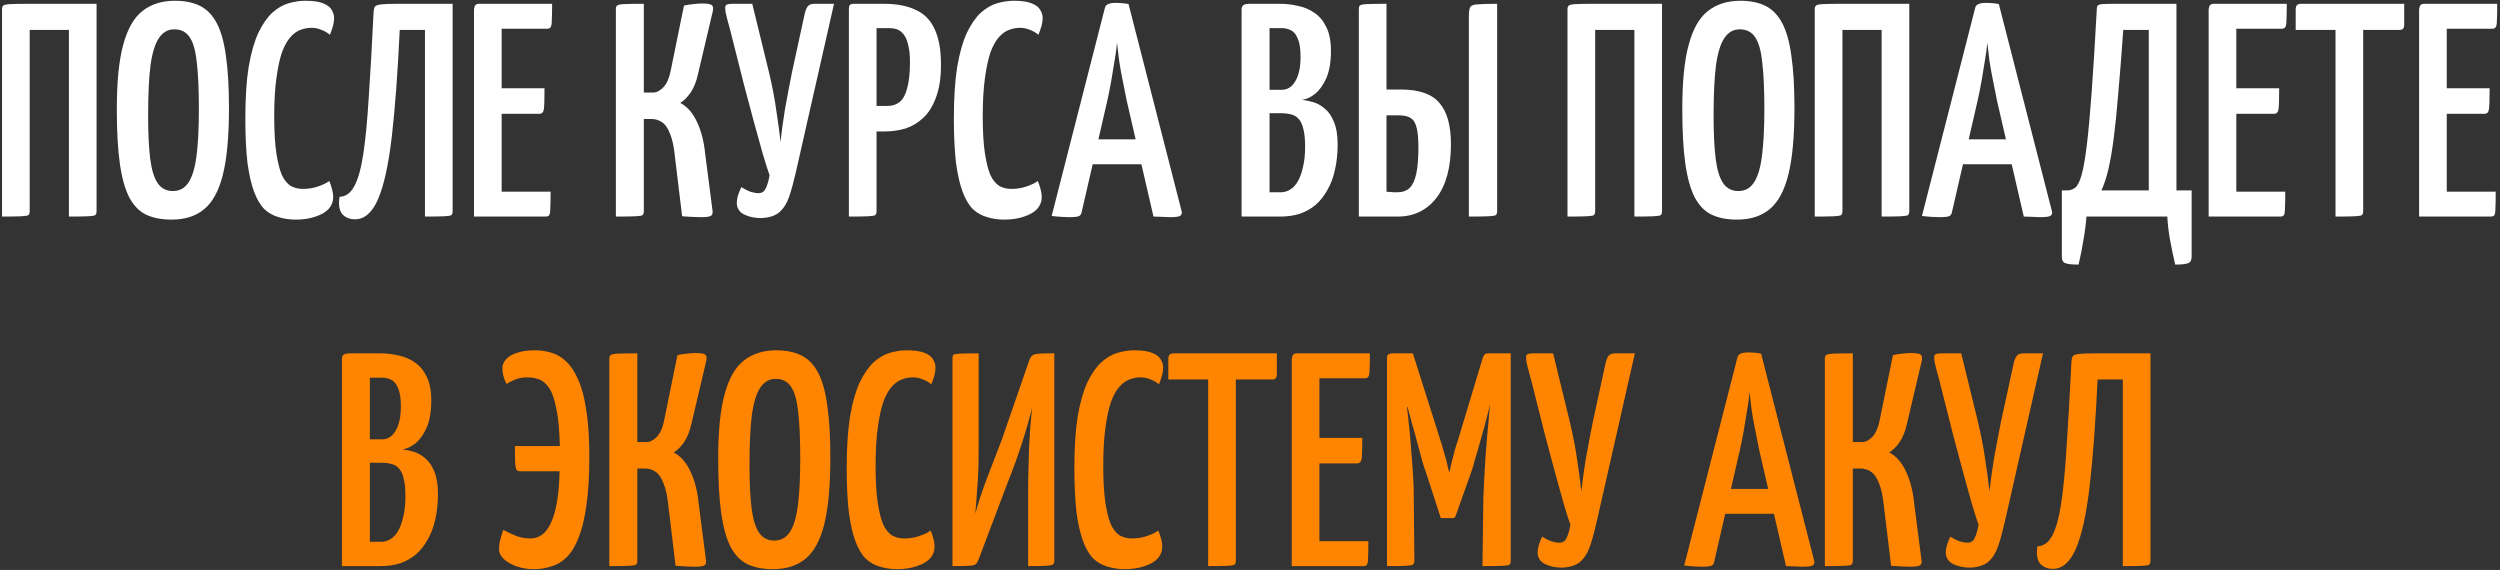 <?xml version="1.0" encoding="UTF-8"?> <svg xmlns="http://www.w3.org/2000/svg" width="658" height="150" viewBox="0 0 658 150" fill="none"><rect x="0" y="0" width="658" height="150" fill="#333333" stroke="none"/> <path d="M0.536 57V2.44C0.536 1.96 0.643 1.64 0.856 1.48C1.069 1.267 1.683 1.133 2.696 1.08C3.709 1.027 5.416 1 7.816 1H25.416V55.56C25.416 56.04 25.309 56.387 25.096 56.6C24.883 56.76 24.269 56.867 23.256 56.92C22.243 56.973 20.536 57 18.136 57V7.88H7.816V55.56C7.816 56.04 7.709 56.387 7.496 56.6C7.283 56.76 6.669 56.867 5.656 56.92C4.643 56.973 2.936 57 0.536 57ZM45.146 57.8C42.533 57.8 40.319 57.373 38.506 56.52C36.693 55.667 35.199 54.147 34.026 51.96C32.906 49.773 32.079 46.813 31.546 43.08C31.013 39.293 30.746 34.493 30.746 28.68C30.746 21.533 31.306 15.907 32.426 11.8C33.546 7.64 35.226 4.68 37.466 2.92C39.759 1.107 42.613 0.2 46.026 0.2C48.639 0.2 50.853 0.653 52.666 1.56C54.479 2.467 55.946 3.987 57.066 6.12C58.186 8.253 58.986 11.133 59.466 14.76C59.999 18.387 60.266 22.947 60.266 28.44C60.266 35.853 59.733 41.693 58.666 45.96C57.599 50.227 55.946 53.267 53.706 55.08C51.519 56.893 48.666 57.8 45.146 57.8ZM45.466 50.28C47.226 50.28 48.586 49.56 49.546 48.12C50.559 46.68 51.279 44.36 51.706 41.16C52.133 37.96 52.346 33.773 52.346 28.6C52.346 23.48 52.159 19.4 51.786 16.36C51.466 13.267 50.826 11.053 49.866 9.72C48.959 8.387 47.626 7.72 45.866 7.72C44.213 7.72 42.879 8.467 41.866 9.96C40.853 11.4 40.106 13.773 39.626 17.08C39.199 20.387 38.986 24.84 38.986 30.44C38.986 35.133 39.173 38.947 39.546 41.88C39.919 44.76 40.586 46.893 41.546 48.28C42.506 49.613 43.813 50.28 45.466 50.28ZM77.854 57.8C76.254 57.8 74.761 57.587 73.374 57.16C71.987 56.787 70.734 56.093 69.614 55.08C68.547 54.013 67.641 52.493 66.894 50.52C66.147 48.547 65.561 45.987 65.134 42.84C64.761 39.64 64.574 35.747 64.574 31.16C64.574 25.773 64.867 21.24 65.454 17.56C66.094 13.88 66.947 10.893 68.014 8.6C69.134 6.307 70.361 4.547 71.694 3.32C73.081 2.093 74.521 1.267 76.014 0.84C77.507 0.413 78.974 0.2 80.414 0.2C82.494 0.2 84.067 0.44 85.134 0.92C86.201 1.347 86.921 1.907 87.294 2.6C87.721 3.293 87.934 3.987 87.934 4.68C87.934 5.533 87.801 6.36 87.534 7.16C87.321 7.907 87.081 8.573 86.814 9.16C86.547 8.893 86.174 8.627 85.694 8.36C85.214 8.093 84.654 7.853 84.014 7.64C83.374 7.427 82.681 7.32 81.934 7.32C80.974 7.32 80.014 7.507 79.054 7.88C78.147 8.2 77.267 8.84 76.414 9.8C75.561 10.76 74.814 12.12 74.174 13.88C73.587 15.64 73.107 17.907 72.734 20.68C72.361 23.4 72.174 26.733 72.174 30.68C72.174 34.573 72.361 37.773 72.734 40.28C73.107 42.733 73.587 44.653 74.174 46.04C74.814 47.373 75.587 48.333 76.494 48.92C77.454 49.453 78.521 49.72 79.694 49.72C81.134 49.72 82.467 49.507 83.694 49.08C84.974 48.653 85.961 48.173 86.654 47.64C86.921 48.227 87.161 48.92 87.374 49.72C87.587 50.467 87.694 51.213 87.694 51.96C87.694 53.08 87.294 54.093 86.494 55C85.694 55.853 84.547 56.52 83.054 57C81.561 57.533 79.827 57.8 77.854 57.8ZM93.451 57.72C92.064 57.72 90.944 57.267 90.091 56.36C89.291 55.4 89.051 53.88 89.371 51.8C90.971 51.747 92.251 50.84 93.211 49.08C94.224 47.267 95.024 44.44 95.611 40.6C96.198 36.76 96.678 31.773 97.051 25.64C97.478 19.453 97.904 11.96 98.331 3.16C98.384 2.52 98.491 2.067 98.651 1.8C98.864 1.48 99.398 1.267 100.251 1.16C101.158 1.053 102.624 1 104.651 1H119.131V55.56C119.131 56.04 119.024 56.387 118.811 56.6C118.651 56.76 118.038 56.867 116.971 56.92C115.958 56.973 114.251 57 111.851 57V7.88H105.211C104.678 19.133 103.984 28.467 103.131 35.88C102.278 43.24 101.078 48.733 99.531 52.36C97.984 55.933 95.958 57.72 93.451 57.72ZM124.755 57V2.44C124.755 2.44 124.808 2.2 124.915 1.72C125.075 1.24 125.475 1 126.115 1H145.315C145.315 2.973 145.288 4.413 145.235 5.32C145.235 6.227 145.128 6.84 144.915 7.16C144.755 7.427 144.435 7.56 143.955 7.56H132.035V50.44H144.915C144.915 52.467 144.888 53.96 144.835 54.92C144.835 55.827 144.728 56.413 144.515 56.68C144.355 56.893 144.035 57 143.555 57H124.755ZM125.555 29.96V23.24H143.315C143.315 26.013 143.261 27.827 143.155 28.68C143.048 29.533 142.648 29.96 141.955 29.96H125.555ZM184.498 57.16C183.698 57.16 182.872 57.133 182.018 57.08C181.218 57.027 180.392 56.973 179.538 56.92L177.698 41.72C177.432 38.84 176.978 36.653 176.338 35.16C175.752 33.667 175.032 32.653 174.178 32.12C173.378 31.587 172.472 31.32 171.458 31.32H169.458V55.56C169.458 56.04 169.352 56.387 169.138 56.6C168.978 56.76 168.365 56.867 167.298 56.92C166.285 56.973 164.552 57 162.098 57V2.44C162.098 1.96 162.205 1.64 162.418 1.48C162.632 1.267 163.245 1.133 164.258 1.08C165.272 1.027 167.005 1 169.458 1V24.36H171.858C172.818 24.36 173.752 23.88 174.658 22.92C175.565 21.907 176.205 20.387 176.578 18.36L180.018 1.48C180.872 1.267 181.698 1.133 182.498 1.08C183.352 0.973 184.098 0.92 184.738 0.92C186.072 0.92 186.925 1.053 187.298 1.32C187.672 1.587 187.778 2.12 187.618 2.92L183.698 19.56C183.272 21.48 182.632 23.08 181.778 24.36C180.925 25.587 180.018 26.493 179.058 27.08C180.925 28.093 182.392 29.773 183.458 32.12C184.578 34.467 185.298 37.293 185.618 40.6L187.538 55.48C187.645 56.12 187.485 56.573 187.058 56.84C186.632 57.053 185.778 57.16 184.498 57.16ZM200.392 57.4C198.632 57.4 197.112 57.08 195.832 56.44C194.606 55.8 193.966 54.813 193.912 53.48C193.912 53.053 193.992 52.467 194.152 51.72C194.366 50.973 194.686 50.147 195.112 49.24C195.859 49.72 196.632 50.12 197.432 50.44C198.286 50.707 199.006 50.84 199.592 50.84C200.499 50.84 201.139 50.44 201.512 49.64C201.939 48.84 202.286 47.667 202.552 46.12C202.126 44.947 201.539 43.107 200.792 40.6C200.099 38.04 199.299 35.16 198.392 31.96C197.539 28.707 196.659 25.4 195.752 22.04C194.899 18.68 194.099 15.507 193.352 12.52C192.606 9.48 191.939 6.92 191.352 4.84C191.192 4.093 191.059 3.507 190.952 3.08C190.899 2.653 190.872 2.307 190.872 2.04C190.872 1.613 191.006 1.347 191.272 1.24C191.592 1.08 192.099 1 192.792 1H197.992L202.312 18.68C203.219 22.467 203.886 25.907 204.312 29C204.792 32.093 205.166 34.867 205.432 37.32C205.699 34.867 206.072 32.12 206.552 29.08C207.086 26.04 207.726 22.653 208.472 18.92L211.832 3.48C212.046 2.627 212.312 2.013 212.632 1.64C212.952 1.213 213.539 1 214.392 1H219.512L209.432 45.48C208.899 47.827 208.339 49.88 207.752 51.64C207.166 53.4 206.312 54.787 205.192 55.8C204.126 56.76 202.526 57.293 200.392 57.4ZM225.745 34.6C224.891 34.6 224.438 34.467 224.385 34.2C224.331 33.933 224.305 33.453 224.305 32.76V2.52C224.305 2.413 224.305 2.147 224.305 1.72C224.358 1.24 224.705 1 225.345 1H232.625C235.985 1 238.785 1.533 241.025 2.6C243.265 3.613 244.918 5.293 245.985 7.64C247.105 9.987 247.665 13.107 247.665 17C247.665 20.413 247.238 23.267 246.385 25.56C245.585 27.8 244.491 29.587 243.105 30.92C241.718 32.253 240.145 33.213 238.385 33.8C236.625 34.333 234.758 34.6 232.785 34.6H225.745ZM223.425 57V2.44C223.425 1.907 223.505 1.533 223.665 1.32C223.878 1.107 224.278 1 224.865 1H229.265C230.011 1 230.438 1.24 230.545 1.72C230.651 2.2 230.705 2.44 230.705 2.44V55.56C230.705 56.04 230.598 56.387 230.385 56.6C230.171 56.76 229.558 56.867 228.545 56.92C227.585 56.973 225.878 57 223.425 57ZM230.625 27.88H233.585C234.865 27.88 235.931 27.533 236.785 26.84C237.691 26.093 238.358 24.867 238.785 23.16C239.265 21.453 239.505 19.133 239.505 16.2C239.505 14.333 239.318 12.76 238.945 11.48C238.625 10.147 238.065 9.133 237.265 8.44C236.518 7.747 235.451 7.4 234.065 7.4H230.625V27.88ZM264.338 57.8C262.738 57.8 261.245 57.587 259.858 57.16C258.472 56.787 257.218 56.093 256.098 55.08C255.032 54.013 254.125 52.493 253.378 50.52C252.632 48.547 252.045 45.987 251.618 42.84C251.245 39.64 251.058 35.747 251.058 31.16C251.058 25.773 251.352 21.24 251.938 17.56C252.578 13.88 253.432 10.893 254.498 8.6C255.618 6.307 256.845 4.547 258.178 3.32C259.565 2.093 261.005 1.267 262.498 0.84C263.992 0.413 265.458 0.2 266.898 0.2C268.978 0.2 270.552 0.44 271.618 0.92C272.685 1.347 273.405 1.907 273.778 2.6C274.205 3.293 274.418 3.987 274.418 4.68C274.418 5.533 274.285 6.36 274.018 7.16C273.805 7.907 273.565 8.573 273.298 9.16C273.032 8.893 272.658 8.627 272.178 8.36C271.698 8.093 271.138 7.853 270.498 7.64C269.858 7.427 269.165 7.32 268.418 7.32C267.458 7.32 266.498 7.507 265.538 7.88C264.632 8.2 263.752 8.84 262.898 9.8C262.045 10.76 261.298 12.12 260.658 13.88C260.072 15.64 259.592 17.907 259.218 20.68C258.845 23.4 258.658 26.733 258.658 30.68C258.658 34.573 258.845 37.773 259.218 40.28C259.592 42.733 260.072 44.653 260.658 46.04C261.298 47.373 262.072 48.333 262.978 48.92C263.938 49.453 265.005 49.72 266.178 49.72C267.618 49.72 268.952 49.507 270.178 49.08C271.458 48.653 272.445 48.173 273.138 47.64C273.405 48.227 273.645 48.92 273.858 49.72C274.072 50.467 274.178 51.213 274.178 51.96C274.178 53.08 273.778 54.093 272.978 55C272.178 55.853 271.032 56.52 269.538 57C268.045 57.533 266.312 57.8 264.338 57.8ZM281.357 57.16C280.93 57.16 280.263 57.133 279.357 57.08C278.503 57.027 277.65 56.947 276.797 56.84L290.797 2.12C290.957 1.213 291.89 0.76 293.597 0.76C294.237 0.76 294.85 0.787 295.437 0.84C296.077 0.893 296.61 0.973 297.037 1.08L311.037 55.72C311.143 56.2 310.983 56.573 310.557 56.84C310.183 57.053 309.277 57.16 307.837 57.16C307.357 57.16 306.743 57.133 305.997 57.08C305.303 57.08 304.503 57.053 303.597 57L296.557 26.52C296.237 24.867 295.89 23.133 295.517 21.32C295.143 19.507 294.823 17.72 294.557 15.96C294.343 14.2 294.157 12.627 293.997 11.24C293.89 12.627 293.677 14.2 293.357 15.96C293.09 17.72 292.797 19.507 292.477 21.32C292.157 23.133 291.81 24.867 291.437 26.52L284.717 55.72C284.663 56.2 284.45 56.573 284.077 56.84C283.703 57.053 282.797 57.16 281.357 57.16ZM285.277 43.24V36.68H304.077V43.24H285.277ZM326.786 57V2.52C326.786 2.04 326.919 1.667 327.186 1.4C327.506 1.133 328.093 1 328.946 1H336.866C338.466 1 340.066 1.187 341.666 1.56C343.266 1.88 344.706 2.493 345.986 3.4C347.266 4.253 348.306 5.507 349.106 7.16C349.906 8.76 350.306 10.84 350.306 13.4C350.306 16.28 349.906 18.653 349.106 20.52C348.306 22.333 347.319 23.72 346.146 24.68C345.026 25.587 343.879 26.12 342.706 26.28C343.666 26.387 344.679 26.6 345.746 26.92C346.813 27.24 347.826 27.827 348.786 28.68C349.746 29.48 350.519 30.627 351.106 32.12C351.746 33.613 352.066 35.56 352.066 37.96C352.066 40.467 351.826 42.733 351.346 44.76C350.919 46.733 350.253 48.493 349.346 50.04C348.493 51.587 347.453 52.893 346.226 53.96C344.999 54.973 343.613 55.747 342.066 56.28C340.519 56.76 338.813 57 336.946 57H326.786ZM334.146 50.6H337.186C338.039 50.6 338.839 50.36 339.586 49.88C340.386 49.4 341.053 48.68 341.586 47.72C342.173 46.707 342.626 45.453 342.946 43.96C343.319 42.467 343.506 40.68 343.506 38.6C343.506 36.627 343.346 35.053 343.026 33.88C342.759 32.707 342.333 31.827 341.746 31.24C341.213 30.653 340.573 30.28 339.826 30.12C339.079 29.907 338.226 29.8 337.266 29.8H334.146V50.6ZM334.146 23.64H337.346C338.306 23.64 339.159 23.32 339.906 22.68C340.653 21.987 341.239 21 341.666 19.72C342.093 18.44 342.306 16.84 342.306 14.92C342.306 12.84 342.066 11.267 341.586 10.2C341.159 9.08 340.546 8.333 339.746 7.96C338.999 7.587 338.226 7.4 337.426 7.4H334.146V23.64ZM357.645 57V2.52C357.645 1.987 357.725 1.64 357.885 1.48C358.099 1.267 358.712 1.133 359.725 1.08C360.739 1.027 362.472 1 364.925 1V23.56H368.685C373.485 23.56 376.872 24.733 378.845 27.08C380.872 29.373 381.885 33 381.885 37.96C381.885 44.093 380.605 48.813 378.045 52.12C375.485 55.373 372.099 57 367.885 57H357.645ZM367.805 50.6C369.139 50.6 370.205 50.227 371.005 49.48C371.805 48.68 372.392 47.427 372.765 45.72C373.139 43.96 373.325 41.613 373.325 38.68C373.325 35.48 372.979 33.293 372.285 32.12C371.645 30.947 370.285 30.36 368.205 30.36H364.925V50.44C365.139 50.493 365.405 50.52 365.725 50.52C366.045 50.52 366.392 50.547 366.765 50.6C367.139 50.6 367.485 50.6 367.805 50.6ZM386.605 57V4.28C386.605 3.16 386.712 2.387 386.925 1.96C387.139 1.48 387.752 1.213 388.765 1.16C389.832 1.053 391.592 1 394.045 1V55.56C394.045 56.04 393.939 56.387 393.725 56.6C393.512 56.76 392.872 56.867 391.805 56.92C390.792 56.973 389.059 57 386.605 57ZM412.567 57V2.44C412.567 1.96 412.674 1.64 412.887 1.48C413.101 1.267 413.714 1.133 414.727 1.08C415.741 1.027 417.447 1 419.847 1H437.447V55.56C437.447 56.04 437.341 56.387 437.127 56.6C436.914 56.76 436.301 56.867 435.287 56.92C434.274 56.973 432.567 57 430.167 57V7.88H419.847V55.56C419.847 56.04 419.741 56.387 419.527 56.6C419.314 56.76 418.701 56.867 417.687 56.92C416.674 56.973 414.967 57 412.567 57ZM457.177 57.8C454.564 57.8 452.351 57.373 450.537 56.52C448.724 55.667 447.231 54.147 446.057 51.96C444.937 49.773 444.111 46.813 443.577 43.08C443.044 39.293 442.777 34.493 442.777 28.68C442.777 21.533 443.337 15.907 444.457 11.8C445.577 7.64 447.257 4.68 449.497 2.92C451.791 1.107 454.644 0.2 458.057 0.2C460.671 0.2 462.884 0.653 464.697 1.56C466.511 2.467 467.977 3.987 469.097 6.12C470.217 8.253 471.017 11.133 471.497 14.76C472.031 18.387 472.297 22.947 472.297 28.44C472.297 35.853 471.764 41.693 470.697 45.96C469.631 50.227 467.977 53.267 465.737 55.08C463.551 56.893 460.697 57.8 457.177 57.8ZM457.497 50.28C459.257 50.28 460.617 49.56 461.577 48.12C462.591 46.68 463.311 44.36 463.737 41.16C464.164 37.96 464.377 33.773 464.377 28.6C464.377 23.48 464.191 19.4 463.817 16.36C463.497 13.267 462.857 11.053 461.897 9.72C460.991 8.387 459.657 7.72 457.897 7.72C456.244 7.72 454.911 8.467 453.897 9.96C452.884 11.4 452.137 13.773 451.657 17.08C451.231 20.387 451.017 24.84 451.017 30.44C451.017 35.133 451.204 38.947 451.577 41.88C451.951 44.76 452.617 46.893 453.577 48.28C454.537 49.613 455.844 50.28 457.497 50.28ZM477.645 57V2.44C477.645 1.96 477.752 1.64 477.965 1.48C478.179 1.267 478.792 1.133 479.805 1.08C480.819 1.027 482.525 1 484.925 1H502.525V55.56C502.525 56.04 502.419 56.387 502.205 56.6C501.992 56.76 501.379 56.867 500.365 56.92C499.352 56.973 497.645 57 495.245 57V7.88H484.925V55.56C484.925 56.04 484.819 56.387 484.605 56.6C484.392 56.76 483.779 56.867 482.765 56.92C481.752 56.973 480.045 57 477.645 57ZM510.419 57.16C509.992 57.16 509.326 57.133 508.419 57.08C507.566 57.027 506.712 56.947 505.859 56.84L519.859 2.12C520.019 1.213 520.952 0.76 522.659 0.76C523.299 0.76 523.912 0.787 524.499 0.84C525.139 0.893 525.672 0.973 526.099 1.08L540.099 55.72C540.206 56.2 540.046 56.573 539.619 56.84C539.246 57.053 538.339 57.16 536.899 57.16C536.419 57.16 535.806 57.133 535.059 57.08C534.366 57.08 533.566 57.053 532.659 57L525.619 26.52C525.299 24.867 524.952 23.133 524.579 21.32C524.206 19.507 523.886 17.72 523.619 15.96C523.406 14.2 523.219 12.627 523.059 11.24C522.952 12.627 522.739 14.2 522.419 15.96C522.152 17.72 521.859 19.507 521.539 21.32C521.219 23.133 520.872 24.867 520.499 26.52L513.779 55.72C513.726 56.2 513.512 56.573 513.139 56.84C512.766 57.053 511.859 57.16 510.419 57.16ZM514.339 43.24V36.68H533.139V43.24H514.339ZM547.078 69.64C545.318 69.64 544.145 69.507 543.558 69.24C542.972 69.027 542.678 68.467 542.678 67.56V50.12H544.038C544.838 50.12 545.558 49.88 546.198 49.4C546.838 48.867 547.398 47.747 547.878 46.04C548.358 44.333 548.812 41.747 549.238 38.28C549.665 34.813 550.092 30.173 550.518 24.36C550.945 18.547 551.398 11.24 551.878 2.44C551.878 1.96 551.958 1.64 552.118 1.48C552.278 1.267 552.678 1.133 553.318 1.08C554.012 1.027 555.132 1 556.678 1H572.838V50.12H576.838V67.56C576.838 68.467 576.545 69.027 575.958 69.24C575.425 69.507 574.278 69.64 572.518 69.64C571.985 67.4 571.532 65.24 571.158 63.16C570.785 61.133 570.545 59.08 570.438 57H549.158C548.998 59.08 548.732 61.133 548.358 63.16C548.038 65.24 547.612 67.4 547.078 69.64ZM553.078 50.12H565.558V7.88H558.838C558.412 14.067 557.985 19.507 557.558 24.2C557.185 28.84 556.785 32.84 556.358 36.2C555.932 39.507 555.452 42.307 554.918 44.6C554.385 46.84 553.772 48.68 553.078 50.12ZM581.317 57V2.44C581.317 2.44 581.371 2.2 581.477 1.72C581.637 1.24 582.037 1 582.677 1H601.877C601.877 2.973 601.851 4.413 601.797 5.32C601.797 6.227 601.691 6.84 601.477 7.16C601.317 7.427 600.997 7.56 600.517 7.56H588.597V50.44H601.477C601.477 52.467 601.451 53.96 601.397 54.92C601.397 55.827 601.291 56.413 601.077 56.68C600.917 56.893 600.597 57 600.117 57H581.317ZM582.117 29.96V23.24H599.877C599.877 26.013 599.824 27.827 599.717 28.68C599.611 29.533 599.211 29.96 598.517 29.96H582.117ZM614.708 57V1.96C614.708 1.96 614.761 1.933 614.868 1.88C615.028 1.773 615.454 1.72 616.148 1.72H620.628C621.321 1.72 621.721 1.773 621.828 1.88C621.934 1.933 621.988 1.96 621.988 1.96V55.64C621.988 56.067 621.881 56.387 621.668 56.6C621.454 56.76 620.841 56.867 619.828 56.92C618.814 56.973 617.108 57 614.708 57ZM604.228 7.88V2.44C604.228 1.48 604.681 1 605.588 1H632.788V6.44C632.788 6.973 632.681 7.347 632.468 7.56C632.308 7.773 631.961 7.88 631.428 7.88H604.228ZM636.708 57V2.44C636.708 2.44 636.761 2.2 636.868 1.72C637.028 1.24 637.428 1 638.068 1H657.268C657.268 2.973 657.241 4.413 657.188 5.32C657.188 6.227 657.081 6.84 656.868 7.16C656.708 7.427 656.388 7.56 655.908 7.56H643.988V50.44H656.868C656.868 52.467 656.841 53.96 656.788 54.92C656.788 55.827 656.681 56.413 656.468 56.68C656.308 56.893 655.988 57 655.508 57H636.708ZM637.508 29.96V23.24H655.268C655.268 26.013 655.214 27.827 655.108 28.68C655.001 29.533 654.601 29.96 653.908 29.96H637.508Z" fill="white"></path> <path d="M89.989 149V94.52C89.989 94.04 90.122 93.667 90.389 93.4C90.709 93.133 91.296 93 92.149 93H100.069C101.669 93 103.269 93.187 104.869 93.56C106.469 93.88 107.909 94.493 109.189 95.4C110.469 96.253 111.509 97.507 112.309 99.16C113.109 100.76 113.509 102.84 113.509 105.4C113.509 108.28 113.109 110.653 112.309 112.52C111.509 114.333 110.522 115.72 109.349 116.68C108.229 117.587 107.082 118.12 105.909 118.28C106.869 118.387 107.882 118.6 108.949 118.92C110.016 119.24 111.029 119.827 111.989 120.68C112.949 121.48 113.722 122.627 114.309 124.12C114.949 125.613 115.269 127.56 115.269 129.96C115.269 132.467 115.029 134.733 114.549 136.76C114.122 138.733 113.456 140.493 112.549 142.04C111.696 143.587 110.656 144.893 109.429 145.96C108.202 146.973 106.816 147.747 105.269 148.28C103.722 148.76 102.016 149 100.149 149H89.989ZM97.349 142.6H100.389C101.242 142.6 102.042 142.36 102.789 141.88C103.589 141.4 104.256 140.68 104.789 139.72C105.376 138.707 105.829 137.453 106.149 135.96C106.522 134.467 106.709 132.68 106.709 130.6C106.709 128.627 106.549 127.053 106.229 125.88C105.962 124.707 105.536 123.827 104.949 123.24C104.416 122.653 103.776 122.28 103.029 122.12C102.282 121.907 101.429 121.8 100.469 121.8H97.349V142.6ZM97.349 115.64H100.549C101.509 115.64 102.362 115.32 103.109 114.68C103.856 113.987 104.442 113 104.869 111.72C105.296 110.44 105.509 108.84 105.509 106.92C105.509 104.84 105.269 103.267 104.789 102.2C104.362 101.08 103.749 100.333 102.949 99.96C102.202 99.587 101.429 99.4 100.629 99.4H97.349V115.64ZM140.476 149.8C138.876 149.8 137.383 149.56 135.996 149.08C134.609 148.6 133.489 147.96 132.636 147.16C131.783 146.36 131.356 145.533 131.356 144.68C131.356 143.72 131.463 142.84 131.676 142.04C131.889 141.187 132.156 140.333 132.476 139.48C133.596 140.067 134.743 140.6 135.916 141.08C137.089 141.507 138.316 141.72 139.596 141.72C140.716 141.72 141.729 141.4 142.636 140.76C143.543 140.12 144.316 139.107 144.956 137.72C145.649 136.333 146.183 134.52 146.556 132.28C146.983 130.04 147.223 127.293 147.276 124.04H136.796C136.156 124.04 135.783 123.613 135.676 122.76C135.569 121.907 135.516 120.12 135.516 117.4H147.356C147.249 113.133 146.929 109.8 146.396 107.4C145.916 104.947 145.276 103.16 144.476 102.04C143.676 100.867 142.769 100.12 141.756 99.8C140.796 99.48 139.809 99.32 138.796 99.32C137.516 99.32 136.396 99.533 135.436 99.96C134.529 100.333 133.836 100.707 133.356 101.08C133.036 100.547 132.769 99.907 132.556 99.16C132.343 98.413 132.236 97.613 132.236 96.76C132.236 96.067 132.529 95.373 133.116 94.68C133.703 93.933 134.636 93.347 135.916 92.92C137.196 92.44 138.849 92.2 140.876 92.2C142.316 92.2 143.729 92.413 145.116 92.84C146.503 93.213 147.783 93.96 148.956 95.08C150.183 96.2 151.249 97.8 152.156 99.88C153.116 101.96 153.836 104.68 154.316 108.04C154.849 111.347 155.116 115.4 155.116 120.2C155.116 125.32 154.849 129.64 154.316 133.16C153.836 136.627 153.143 139.453 152.236 141.64C151.383 143.827 150.343 145.507 149.116 146.68C147.943 147.853 146.609 148.653 145.116 149.08C143.676 149.56 142.129 149.8 140.476 149.8ZM182.78 149.16C181.98 149.16 181.153 149.133 180.3 149.08C179.5 149.027 178.673 148.973 177.82 148.92L175.98 133.72C175.713 130.84 175.26 128.653 174.62 127.16C174.033 125.667 173.313 124.653 172.46 124.12C171.66 123.587 170.753 123.32 169.74 123.32H167.74V147.56C167.74 148.04 167.633 148.387 167.42 148.6C167.26 148.76 166.646 148.867 165.58 148.92C164.566 148.973 162.833 149 160.38 149V94.44C160.38 93.96 160.486 93.64 160.7 93.48C160.913 93.267 161.526 93.133 162.54 93.08C163.553 93.027 165.286 93 167.74 93V116.36H170.14C171.1 116.36 172.033 115.88 172.94 114.92C173.846 113.907 174.486 112.387 174.86 110.36L178.3 93.48C179.153 93.267 179.98 93.133 180.78 93.08C181.633 92.973 182.38 92.92 183.02 92.92C184.353 92.92 185.206 93.053 185.58 93.32C185.953 93.587 186.06 94.12 185.9 94.92L181.98 111.56C181.553 113.48 180.913 115.08 180.06 116.36C179.206 117.587 178.3 118.493 177.34 119.08C179.206 120.093 180.673 121.773 181.74 124.12C182.86 126.467 183.58 129.293 183.9 132.6L185.82 147.48C185.926 148.12 185.766 148.573 185.34 148.84C184.913 149.053 184.06 149.16 182.78 149.16ZM203.427 149.8C200.814 149.8 198.601 149.373 196.787 148.52C194.974 147.667 193.481 146.147 192.307 143.96C191.187 141.773 190.361 138.813 189.827 135.08C189.294 131.293 189.027 126.493 189.027 120.68C189.027 113.533 189.587 107.907 190.707 103.8C191.827 99.64 193.507 96.68 195.747 94.92C198.041 93.107 200.894 92.2 204.307 92.2C206.921 92.2 209.134 92.653 210.947 93.56C212.761 94.467 214.227 95.987 215.347 98.12C216.467 100.253 217.267 103.133 217.747 106.76C218.281 110.387 218.547 114.947 218.547 120.44C218.547 127.853 218.014 133.693 216.947 137.96C215.881 142.227 214.227 145.267 211.987 147.08C209.801 148.893 206.947 149.8 203.427 149.8ZM203.747 142.28C205.507 142.28 206.867 141.56 207.827 140.12C208.841 138.68 209.561 136.36 209.987 133.16C210.414 129.96 210.627 125.773 210.627 120.6C210.627 115.48 210.441 111.4 210.067 108.36C209.747 105.267 209.107 103.053 208.147 101.72C207.241 100.387 205.907 99.72 204.147 99.72C202.494 99.72 201.161 100.467 200.147 101.96C199.134 103.4 198.387 105.773 197.907 109.08C197.481 112.387 197.267 116.84 197.267 122.44C197.267 127.133 197.454 130.947 197.827 133.88C198.201 136.76 198.867 138.893 199.827 140.28C200.787 141.613 202.094 142.28 203.747 142.28ZM236.135 149.8C234.535 149.8 233.042 149.587 231.655 149.16C230.269 148.787 229.015 148.093 227.895 147.08C226.829 146.013 225.922 144.493 225.175 142.52C224.429 140.547 223.842 137.987 223.415 134.84C223.042 131.64 222.855 127.747 222.855 123.16C222.855 117.773 223.149 113.24 223.735 109.56C224.375 105.88 225.229 102.893 226.295 100.6C227.415 98.307 228.642 96.547 229.975 95.32C231.362 94.093 232.802 93.267 234.295 92.84C235.789 92.413 237.255 92.2 238.695 92.2C240.775 92.2 242.349 92.44 243.415 92.92C244.482 93.347 245.202 93.907 245.575 94.6C246.002 95.293 246.215 95.987 246.215 96.68C246.215 97.533 246.082 98.36 245.815 99.16C245.602 99.907 245.362 100.573 245.095 101.16C244.829 100.893 244.455 100.627 243.975 100.36C243.495 100.093 242.935 99.853 242.295 99.64C241.655 99.427 240.962 99.32 240.215 99.32C239.255 99.32 238.295 99.507 237.335 99.88C236.429 100.2 235.549 100.84 234.695 101.8C233.842 102.76 233.095 104.12 232.455 105.88C231.869 107.64 231.389 109.907 231.015 112.68C230.642 115.4 230.455 118.733 230.455 122.68C230.455 126.573 230.642 129.773 231.015 132.28C231.389 134.733 231.869 136.653 232.455 138.04C233.095 139.373 233.869 140.333 234.775 140.92C235.735 141.453 236.802 141.72 237.975 141.72C239.415 141.72 240.749 141.507 241.975 141.08C243.255 140.653 244.242 140.173 244.935 139.64C245.202 140.227 245.442 140.92 245.655 141.72C245.869 142.467 245.975 143.213 245.975 143.96C245.975 145.08 245.575 146.093 244.775 147C243.975 147.853 242.829 148.52 241.335 149C239.842 149.533 238.109 149.8 236.135 149.8ZM250.692 149V94.36C250.692 93.88 250.772 93.56 250.932 93.4C251.092 93.24 251.652 93.133 252.612 93.08C253.572 93.027 255.226 93 257.572 93V118.68C257.572 120.493 257.546 122.227 257.492 123.88C257.439 125.48 257.332 127.187 257.172 129C257.066 130.813 256.906 132.893 256.692 135.24C257.492 132.307 258.479 129.293 259.652 126.2C260.879 123.053 262.212 119.587 263.652 115.8L270.932 94.76C271.146 94.173 271.412 93.773 271.732 93.56C272.052 93.293 272.639 93.133 273.492 93.08C274.346 93.027 275.679 93 277.492 93V147.64C277.492 148.067 277.359 148.387 277.092 148.6C276.826 148.76 276.212 148.867 275.252 148.92C274.292 148.973 272.746 149 270.612 149V129C270.612 127.133 270.639 125.267 270.692 123.4C270.746 121.48 270.799 119.587 270.852 117.72C270.959 115.853 271.066 114.04 271.172 112.28C271.332 110.52 271.492 108.867 271.652 107.32C270.906 110.36 269.999 113.507 268.932 116.76C267.919 119.96 266.612 123.56 265.012 127.56L257.572 147.24C257.359 147.827 257.092 148.253 256.772 148.52C256.506 148.733 255.919 148.867 255.012 148.92C254.106 148.973 252.666 149 250.692 149ZM296.057 149.8C294.457 149.8 292.964 149.587 291.577 149.16C290.191 148.787 288.937 148.093 287.817 147.08C286.751 146.013 285.844 144.493 285.097 142.52C284.351 140.547 283.764 137.987 283.337 134.84C282.964 131.64 282.777 127.747 282.777 123.16C282.777 117.773 283.071 113.24 283.657 109.56C284.297 105.88 285.151 102.893 286.217 100.6C287.337 98.307 288.564 96.547 289.897 95.32C291.284 94.093 292.724 93.267 294.217 92.84C295.711 92.413 297.177 92.2 298.617 92.2C300.697 92.2 302.271 92.44 303.337 92.92C304.404 93.347 305.124 93.907 305.497 94.6C305.924 95.293 306.137 95.987 306.137 96.68C306.137 97.533 306.004 98.36 305.737 99.16C305.524 99.907 305.284 100.573 305.017 101.16C304.751 100.893 304.377 100.627 303.897 100.36C303.417 100.093 302.857 99.853 302.217 99.64C301.577 99.427 300.884 99.32 300.137 99.32C299.177 99.32 298.217 99.507 297.257 99.88C296.351 100.2 295.471 100.84 294.617 101.8C293.764 102.76 293.017 104.12 292.377 105.88C291.791 107.64 291.311 109.907 290.937 112.68C290.564 115.4 290.377 118.733 290.377 122.68C290.377 126.573 290.564 129.773 290.937 132.28C291.311 134.733 291.791 136.653 292.377 138.04C293.017 139.373 293.791 140.333 294.697 140.92C295.657 141.453 296.724 141.72 297.897 141.72C299.337 141.72 300.671 141.507 301.897 141.08C303.177 140.653 304.164 140.173 304.857 139.64C305.124 140.227 305.364 140.92 305.577 141.72C305.791 142.467 305.897 143.213 305.897 143.96C305.897 145.08 305.497 146.093 304.697 147C303.897 147.853 302.751 148.52 301.257 149C299.764 149.533 298.031 149.8 296.057 149.8ZM317.989 149V93.96C317.989 93.96 318.042 93.933 318.149 93.88C318.309 93.773 318.736 93.72 319.429 93.72H323.909C324.602 93.72 325.002 93.773 325.109 93.88C325.216 93.933 325.269 93.96 325.269 93.96V147.64C325.269 148.067 325.162 148.387 324.949 148.6C324.736 148.76 324.122 148.867 323.109 148.92C322.096 148.973 320.389 149 317.989 149ZM307.509 99.88V94.44C307.509 93.48 307.962 93 308.869 93H336.069V98.44C336.069 98.973 335.962 99.347 335.749 99.56C335.589 99.773 335.242 99.88 334.709 99.88H307.509ZM339.989 149V94.44C339.989 94.44 340.042 94.2 340.149 93.72C340.309 93.24 340.709 93 341.349 93H360.549C360.549 94.973 360.522 96.413 360.469 97.32C360.469 98.227 360.362 98.84 360.149 99.16C359.989 99.427 359.669 99.56 359.189 99.56H347.269V142.44H360.149C360.149 144.467 360.122 145.96 360.069 146.92C360.069 147.827 359.962 148.413 359.749 148.68C359.589 148.893 359.269 149 358.789 149H339.989ZM340.789 121.96V115.24H358.549C358.549 118.013 358.496 119.827 358.389 120.68C358.282 121.533 357.882 121.96 357.189 121.96H340.789ZM379.225 136.36L375.225 124.04C375.012 123.56 374.719 122.68 374.345 121.4C374.025 120.12 373.625 118.627 373.145 116.92C372.719 115.213 372.239 113.48 371.705 111.72C371.225 109.907 370.772 108.227 370.345 106.68C369.972 105.133 369.652 103.88 369.385 102.92C369.172 101.96 369.065 101.48 369.065 101.48L371.865 93L379.065 115.72C379.385 116.68 379.679 117.667 379.945 118.68C380.265 119.693 380.532 120.627 380.745 121.48C380.959 122.333 381.119 123.027 381.225 123.56C381.385 124.093 381.465 124.36 381.465 124.36C381.465 124.36 381.519 124.12 381.625 123.64C381.732 123.107 381.892 122.413 382.105 121.56C382.372 120.653 382.612 119.72 382.825 118.76C383.092 117.8 383.385 116.867 383.705 115.96L390.185 94.44L393.545 101.8C393.545 101.8 393.412 102.253 393.145 103.16C392.879 104.067 392.532 105.293 392.105 106.84C391.732 108.333 391.305 109.987 390.825 111.8C390.345 113.56 389.865 115.267 389.385 116.92C388.905 118.573 388.479 120.04 388.105 121.32C387.785 122.6 387.519 123.507 387.305 124.04L383.145 135.72C383.039 136.147 382.745 136.36 382.265 136.36H379.225ZM365.065 149V94.44C365.065 93.747 365.199 93.347 365.465 93.24C365.785 93.08 366.132 93 366.505 93H371.865L372.265 104.84L370.345 107.16C370.345 107.16 370.372 107.507 370.425 108.2C370.532 108.893 370.639 109.853 370.745 111.08C370.905 112.253 371.039 113.613 371.145 115.16C371.305 116.707 371.439 118.36 371.545 120.12C371.705 121.88 371.839 123.667 371.945 125.48C372.052 127.24 372.105 128.973 372.105 130.68L372.265 147.56C372.265 148.04 372.132 148.387 371.865 148.6C371.652 148.76 371.039 148.867 370.025 148.92C369.012 148.973 367.359 149 365.065 149ZM390.185 149L390.425 130.92C390.479 129.267 390.559 127.533 390.665 125.72C390.772 123.907 390.879 122.093 390.985 120.28C391.145 118.467 391.279 116.76 391.385 115.16C391.545 113.56 391.679 112.147 391.785 110.92C391.892 109.693 391.972 108.707 392.025 107.96C392.132 107.213 392.185 106.84 392.185 106.84L390.185 105.24V94.44C390.345 93.96 390.505 93.613 390.665 93.4C390.879 93.133 391.199 93 391.625 93C393.599 93 394.985 93 395.785 93C396.639 93 397.145 93 397.305 93C397.519 93 397.625 93 397.625 93V147.56C397.625 148.04 397.519 148.387 397.305 148.6C397.092 148.76 396.479 148.867 395.465 148.92C394.452 148.973 392.692 149 390.185 149ZM411.173 149.4C409.413 149.4 407.893 149.08 406.613 148.44C405.387 147.8 404.747 146.813 404.693 145.48C404.693 145.053 404.773 144.467 404.933 143.72C405.147 142.973 405.467 142.147 405.893 141.24C406.64 141.72 407.413 142.12 408.213 142.44C409.067 142.707 409.787 142.84 410.373 142.84C411.28 142.84 411.92 142.44 412.293 141.64C412.72 140.84 413.067 139.667 413.333 138.12C412.907 136.947 412.32 135.107 411.573 132.6C410.88 130.04 410.08 127.16 409.173 123.96C408.32 120.707 407.44 117.4 406.533 114.04C405.68 110.68 404.88 107.507 404.133 104.52C403.387 101.48 402.72 98.92 402.133 96.84C401.973 96.093 401.84 95.507 401.733 95.08C401.68 94.653 401.653 94.307 401.653 94.04C401.653 93.613 401.787 93.347 402.053 93.24C402.373 93.08 402.88 93 403.573 93H408.773L413.093 110.68C414 114.467 414.667 117.907 415.093 121C415.573 124.093 415.947 126.867 416.213 129.32C416.48 126.867 416.853 124.12 417.333 121.08C417.867 118.04 418.507 114.653 419.253 110.92L422.613 95.48C422.827 94.627 423.093 94.013 423.413 93.64C423.733 93.213 424.32 93 425.173 93H430.293L420.213 137.48C419.68 139.827 419.12 141.88 418.533 143.64C417.947 145.4 417.093 146.787 415.973 147.8C414.907 148.76 413.307 149.293 411.173 149.4ZM447.841 149.16C447.414 149.16 446.748 149.133 445.841 149.08C444.988 149.027 444.134 148.947 443.281 148.84L457.281 94.12C457.441 93.213 458.374 92.76 460.081 92.76C460.721 92.76 461.334 92.787 461.921 92.84C462.561 92.893 463.094 92.973 463.521 93.08L477.521 147.72C477.628 148.2 477.468 148.573 477.041 148.84C476.668 149.053 475.761 149.16 474.321 149.16C473.841 149.16 473.228 149.133 472.481 149.08C471.788 149.08 470.988 149.053 470.081 149L463.041 118.52C462.721 116.867 462.374 115.133 462.001 113.32C461.628 111.507 461.308 109.72 461.041 107.96C460.828 106.2 460.641 104.627 460.481 103.24C460.374 104.627 460.161 106.2 459.841 107.96C459.574 109.72 459.281 111.507 458.961 113.32C458.641 115.133 458.294 116.867 457.921 118.52L451.201 147.72C451.148 148.2 450.934 148.573 450.561 148.84C450.188 149.053 449.281 149.16 447.841 149.16ZM451.761 135.24V128.68H470.561V135.24H451.761ZM502.702 149.16C501.902 149.16 501.075 149.133 500.222 149.08C499.422 149.027 498.595 148.973 497.742 148.92L495.902 133.72C495.635 130.84 495.182 128.653 494.542 127.16C493.955 125.667 493.235 124.653 492.382 124.12C491.582 123.587 490.675 123.32 489.662 123.32H487.662V147.56C487.662 148.04 487.555 148.387 487.342 148.6C487.182 148.76 486.568 148.867 485.502 148.92C484.488 148.973 482.755 149 480.302 149V94.44C480.302 93.96 480.408 93.64 480.622 93.48C480.835 93.267 481.448 93.133 482.462 93.08C483.475 93.027 485.208 93 487.662 93V116.36H490.062C491.022 116.36 491.955 115.88 492.862 114.92C493.768 113.907 494.408 112.387 494.782 110.36L498.222 93.48C499.075 93.267 499.902 93.133 500.702 93.08C501.555 92.973 502.302 92.92 502.942 92.92C504.275 92.92 505.128 93.053 505.502 93.32C505.875 93.587 505.982 94.12 505.822 94.92L501.902 111.56C501.475 113.48 500.835 115.08 499.982 116.36C499.128 117.587 498.222 118.493 497.262 119.08C499.128 120.093 500.595 121.773 501.662 124.12C502.782 126.467 503.502 129.293 503.822 132.6L505.742 147.48C505.848 148.12 505.688 148.573 505.262 148.84C504.835 149.053 503.982 149.16 502.702 149.16ZM518.595 149.4C516.835 149.4 515.315 149.08 514.035 148.44C512.809 147.8 512.169 146.813 512.115 145.48C512.115 145.053 512.195 144.467 512.355 143.72C512.569 142.973 512.889 142.147 513.315 141.24C514.062 141.72 514.835 142.12 515.635 142.44C516.489 142.707 517.209 142.84 517.795 142.84C518.702 142.84 519.342 142.44 519.715 141.64C520.142 140.84 520.489 139.667 520.755 138.12C520.329 136.947 519.742 135.107 518.995 132.6C518.302 130.04 517.502 127.16 516.595 123.96C515.742 120.707 514.862 117.4 513.955 114.04C513.102 110.68 512.302 107.507 511.555 104.52C510.809 101.48 510.142 98.92 509.555 96.84C509.395 96.093 509.262 95.507 509.155 95.08C509.102 94.653 509.075 94.307 509.075 94.04C509.075 93.613 509.209 93.347 509.475 93.24C509.795 93.08 510.302 93 510.995 93H516.195L520.515 110.68C521.422 114.467 522.089 117.907 522.515 121C522.995 124.093 523.369 126.867 523.635 129.32C523.902 126.867 524.275 124.12 524.755 121.08C525.289 118.04 525.929 114.653 526.675 110.92L530.035 95.48C530.249 94.627 530.515 94.013 530.835 93.64C531.155 93.213 531.742 93 532.595 93H537.715L527.635 137.48C527.102 139.827 526.542 141.88 525.955 143.64C525.369 145.4 524.515 146.787 523.395 147.8C522.329 148.76 520.729 149.293 518.595 149.4ZM540.326 149.72C538.939 149.72 537.819 149.267 536.966 148.36C536.166 147.4 535.926 145.88 536.246 143.8C537.846 143.747 539.126 142.84 540.086 141.08C541.099 139.267 541.899 136.44 542.486 132.6C543.073 128.76 543.553 123.773 543.926 117.64C544.353 111.453 544.779 103.96 545.206 95.16C545.259 94.52 545.366 94.067 545.526 93.8C545.739 93.48 546.273 93.267 547.126 93.16C548.033 93.053 549.499 93 551.526 93H566.006V147.56C566.006 148.04 565.899 148.387 565.686 148.6C565.526 148.76 564.913 148.867 563.846 148.92C562.833 148.973 561.126 149 558.726 149V99.88H552.086C551.553 111.133 550.859 120.467 550.006 127.88C549.153 135.24 547.953 140.733 546.406 144.36C544.859 147.933 542.833 149.72 540.326 149.72Z" fill="#FF8500"></path> </svg> 